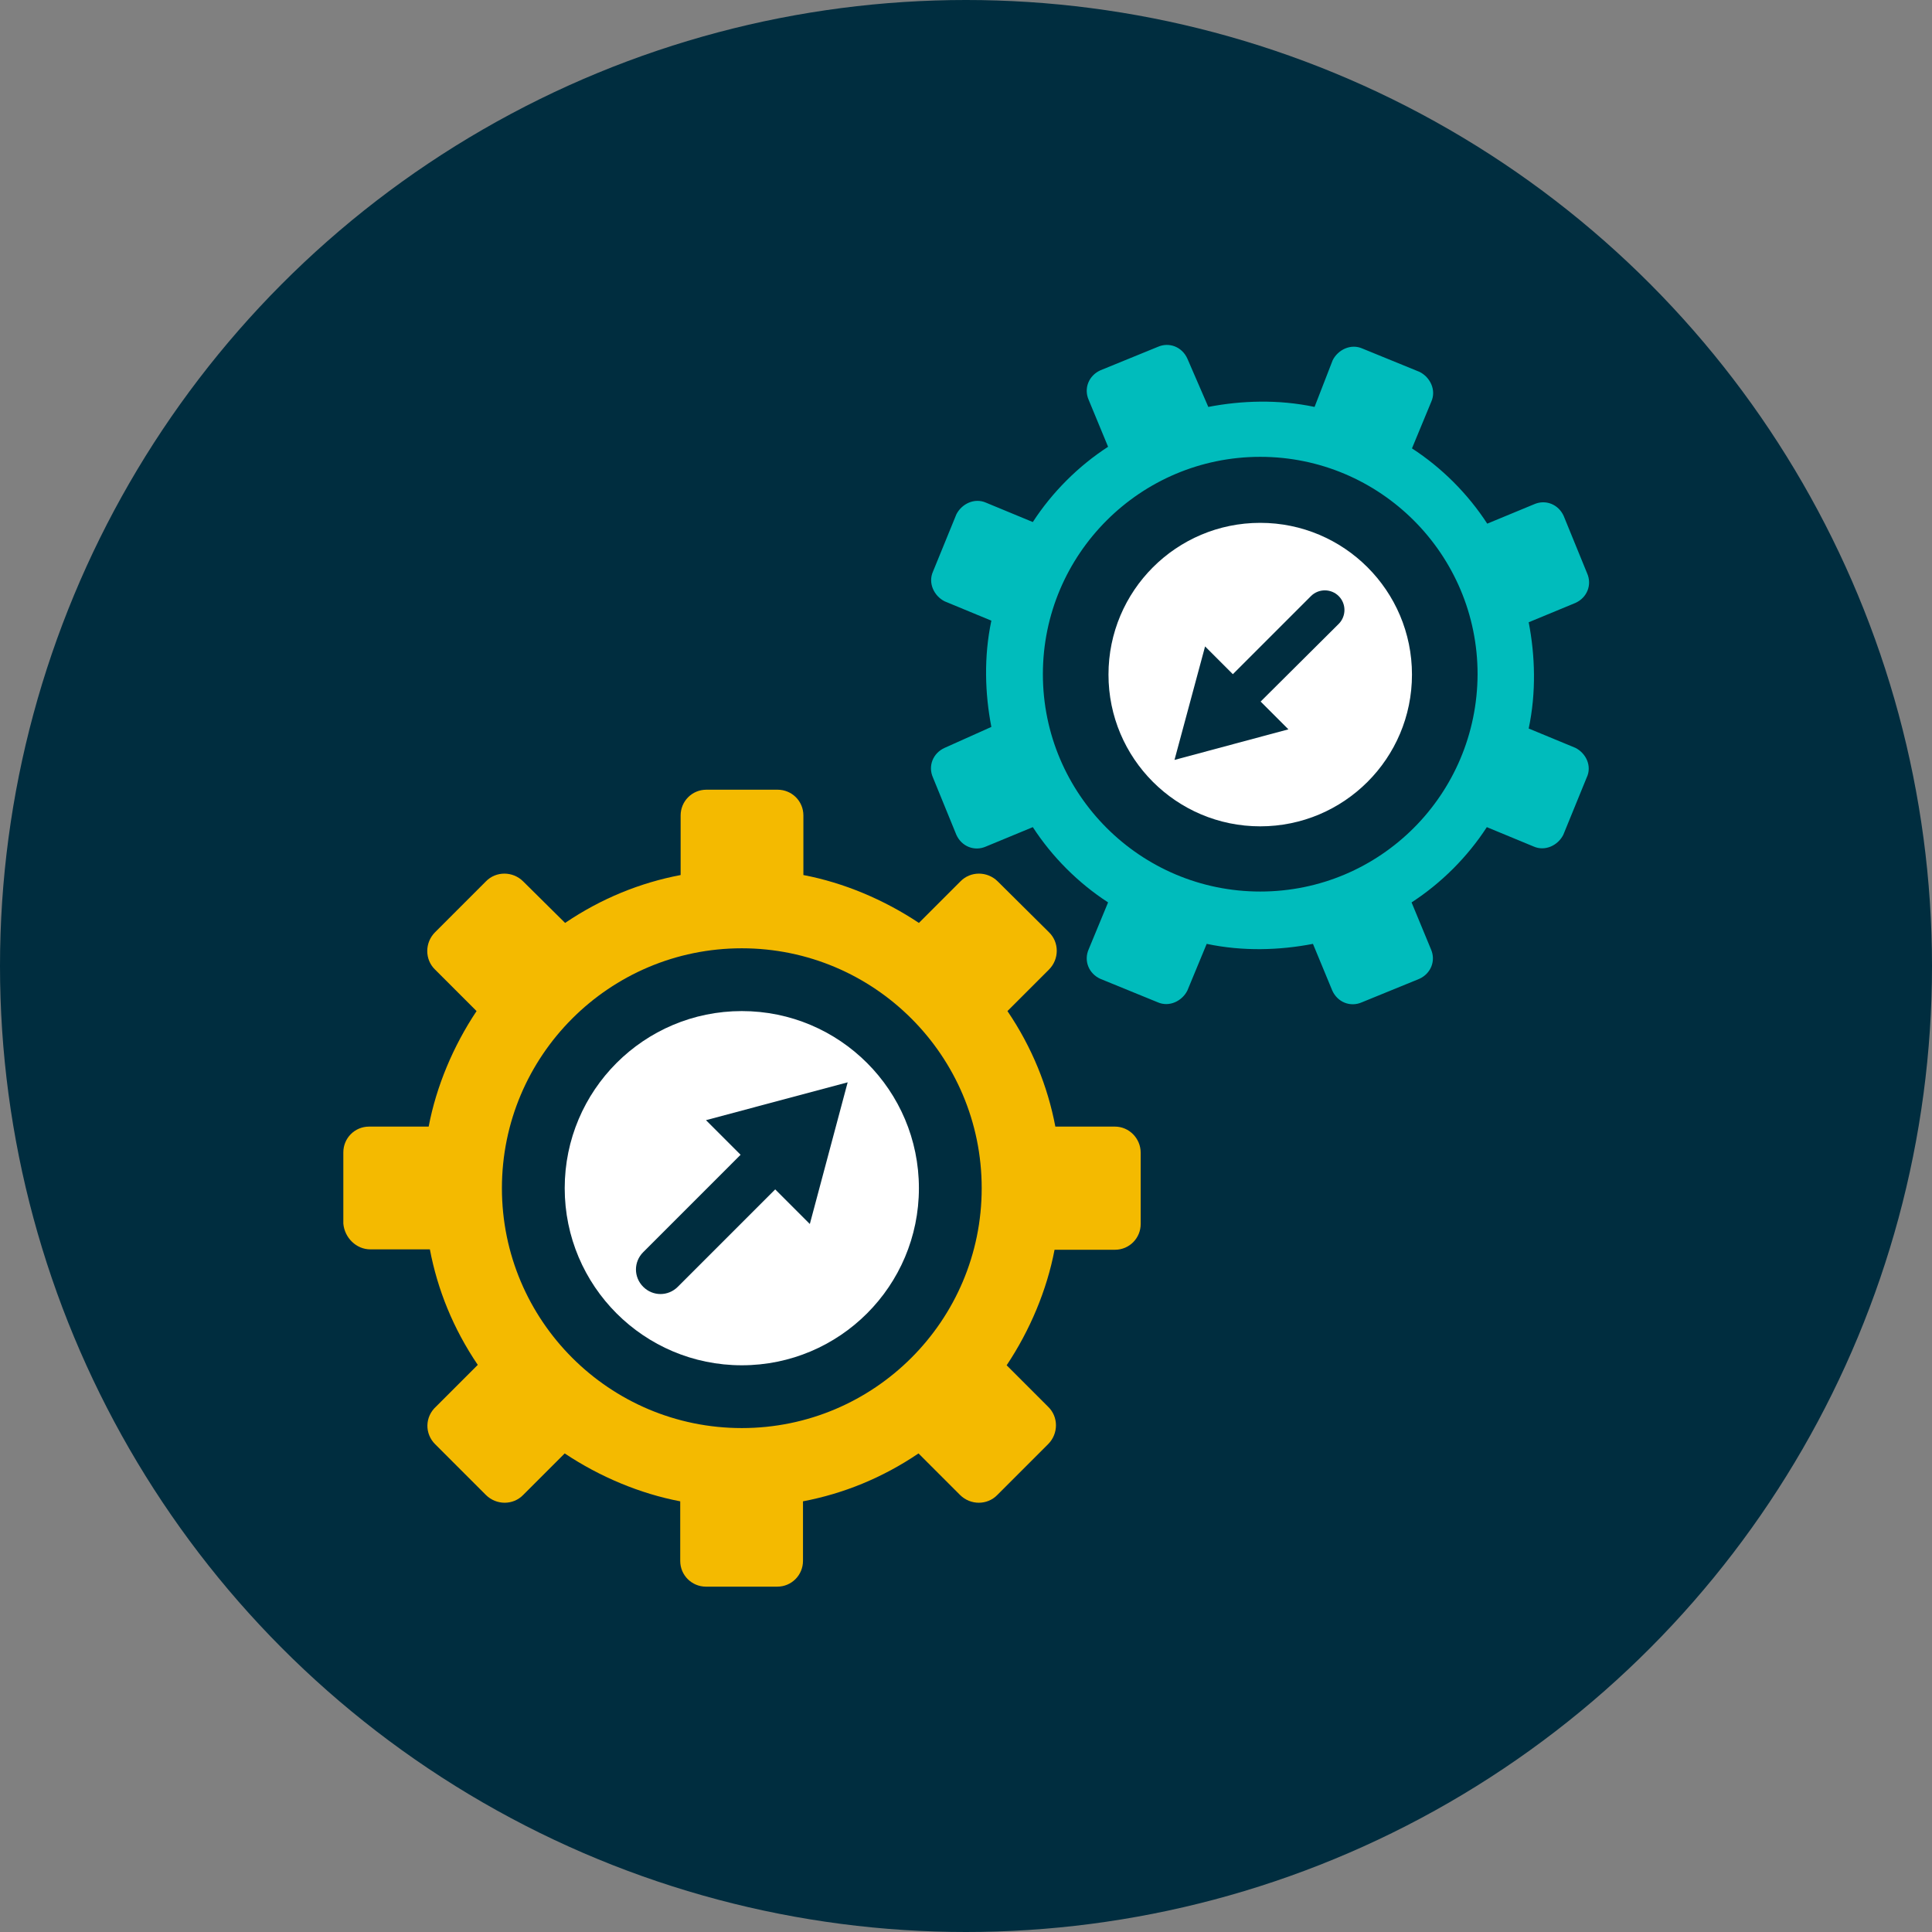 <?xml version="1.0" encoding="UTF-8"?> <svg xmlns="http://www.w3.org/2000/svg" width="480" height="480" viewBox="0 0 480 480"><rect x="0" y="0" width="480" height="480" fill="#808080" stroke="none"/><g fill="none"><circle cx="240" cy="240" r="240" fill="#002D3F"></circle><g transform="translate(85.3 85.696)"><circle cx="99" cy="209.504" r="44" fill="#FFF"></circle><circle cx="227.8" cy="81.904" r="37.7" fill="#FFF"></circle><path fill="#00BCBC" d="M306.1,100.104 L294.5,95.304 C296.4,86.304 296.1,77.204 294.5,68.904 L306.1,64.104 C309,62.804 310.3,59.604 309,56.704 L303.2,42.504 C301.9,39.604 298.7,38.304 295.8,39.604 L284.2,44.404 C279.4,37.004 272.9,30.504 265.5,25.704 L270.3,14.104 C271.6,11.204 270,8.004 267.4,6.704 L253.2,0.904 C250.3,-0.396 247.1,1.204 245.8,3.804 L241.3,15.404 C232.3,13.504 223.2,13.804 214.9,15.404 L209.7,3.404 C208.4,0.504 205.2,-0.796 202.3,0.504 L188.1,6.304 C185.2,7.604 183.9,10.804 185.2,13.704 L190,25.304 C182.6,30.104 176.1,36.604 171.3,44.004 L159.7,39.204 C156.8,37.904 153.6,39.504 152.3,42.104 L146.5,56.304 C145.2,59.204 146.8,62.404 149.4,63.704 L161,68.504 C159.1,77.504 159.4,86.604 161,94.904 L149.4,100.104 C146.5,101.404 145.2,104.604 146.5,107.504 L152.3,121.704 C153.6,124.604 156.8,125.904 159.7,124.604 L171.3,119.804 C176.1,127.204 182.6,133.704 190,138.504 L185.2,150.104 C183.9,153.004 185.2,156.204 188.1,157.504 L188.1,157.504 L202.3,163.304 C205.2,164.604 208.4,163.004 209.7,160.404 L214.5,148.804 C223.5,150.704 232.6,150.404 240.9,148.804 L245.7,160.404 C247,163.304 250.2,164.604 253.1,163.304 L267.3,157.504 C270.2,156.204 271.5,153.004 270.2,150.104 L265.4,138.504 C272.8,133.704 279.3,127.204 284.1,119.804 L295.7,124.604 C298.6,125.904 301.8,124.304 303.1,121.704 L308.9,107.504 C310.3,104.604 308.7,101.404 306.1,100.104 Z M227.8,135.804 C198,135.804 173.8,111.604 173.8,81.804 C173.8,52.004 198,27.804 227.8,27.804 C257.6,27.804 281.8,52.004 281.8,81.804 C281.7,111.704 257.6,135.804 227.8,135.804 Z"></path><path fill="#F4BA00" d="M191.7,194.204 L176.9,194.204 C175,184.204 171.1,174.504 165,165.504 L175.3,155.204 C177.9,152.604 177.9,148.404 175.3,145.904 L162.6,133.304 C160,130.704 155.8,130.704 153.3,133.304 L143,143.604 C134.3,137.804 124.3,133.604 114.3,131.704 L114.3,116.904 C114.3,113.304 111.4,110.504 107.9,110.504 L90.2,110.504 C86.6,110.504 83.8,113.404 83.8,116.904 L83.8,131.704 C73.8,133.604 64.1,137.504 55.1,143.604 L44.7,133.304 C42.1,130.704 37.9,130.704 35.4,133.304 L22.8,145.904 C20.2,148.504 20.2,152.704 22.8,155.204 L33.1,165.504 C27.3,174.204 23.1,184.204 21.2,194.204 L6.4,194.204 C2.8,194.204 0,197.104 0,200.604 L0,218.304 C0.3,221.804 3.2,224.704 6.7,224.704 L21.5,224.704 C23.4,234.704 27.3,244.404 33.4,253.404 L23.1,263.704 C20.2,266.304 20.2,270.504 22.8,273.104 L35.4,285.704 C38,288.304 42.2,288.304 44.7,285.704 L55,275.404 C63.7,281.204 73.7,285.404 83.7,287.304 L83.7,302.104 C83.7,305.704 86.6,308.504 90.1,308.504 L107.8,308.504 C111.4,308.504 114.2,305.604 114.2,302.104 L114.2,287.304 C124.2,285.404 133.9,281.504 142.9,275.404 L153.2,285.704 C155.8,288.304 160,288.304 162.5,285.704 L175.1,273.104 C177.7,270.504 177.7,266.304 175.1,263.804 L164.8,253.504 C170.6,244.804 174.8,234.804 176.7,224.804 L191.7,224.804 C195.3,224.804 198.1,221.904 198.1,218.404 L198.1,200.704 C198.1,197.104 195.2,194.204 191.7,194.204 Z M99,269.104 C66.1,269.104 39.4,242.404 39.4,209.504 C39.4,176.604 66.1,149.904 99,149.904 C131.9,149.904 158.6,176.604 158.6,209.504 C158.6,242.404 131.9,269.104 99,269.104 Z"></path><path fill="#002D3F" d="M74.5 225.404C72.1 227.804 72.1 231.604 74.5 234.004 74.5 234.004 74.5 234.004 74.5 234.004 76.9 236.404 80.7 236.404 83.1 234.004L107.3 209.804C107.3 209.804 107.3 209.804 107.3 209.804L115.9 218.404C115.9 218.404 115.9 218.404 115.9 218.404L125.3 183.204C125.3 183.204 125.3 183.204 125.3 183.204L90.1 192.604C90.1 192.604 90.1 192.604 90.1 192.604L98.7 201.204 98.7 201.204 74.5 225.404ZM247.3 69.304C249.2 67.404 249.2 64.304 247.3 62.404 247.3 62.404 247.3 62.404 247.3 62.404 245.4 60.504 242.3 60.504 240.4 62.404L221 81.804 221 81.804 214.1 74.904C214.1 74.904 214.1 74.904 214.1 74.904L206.5 103.104C206.5 103.104 206.5 103.104 206.5 103.104L234.8 95.504C234.8 95.504 234.8 95.504 234.8 95.504L227.9 88.604 227.9 88.604 247.3 69.304Z"></path></g></g></svg> 